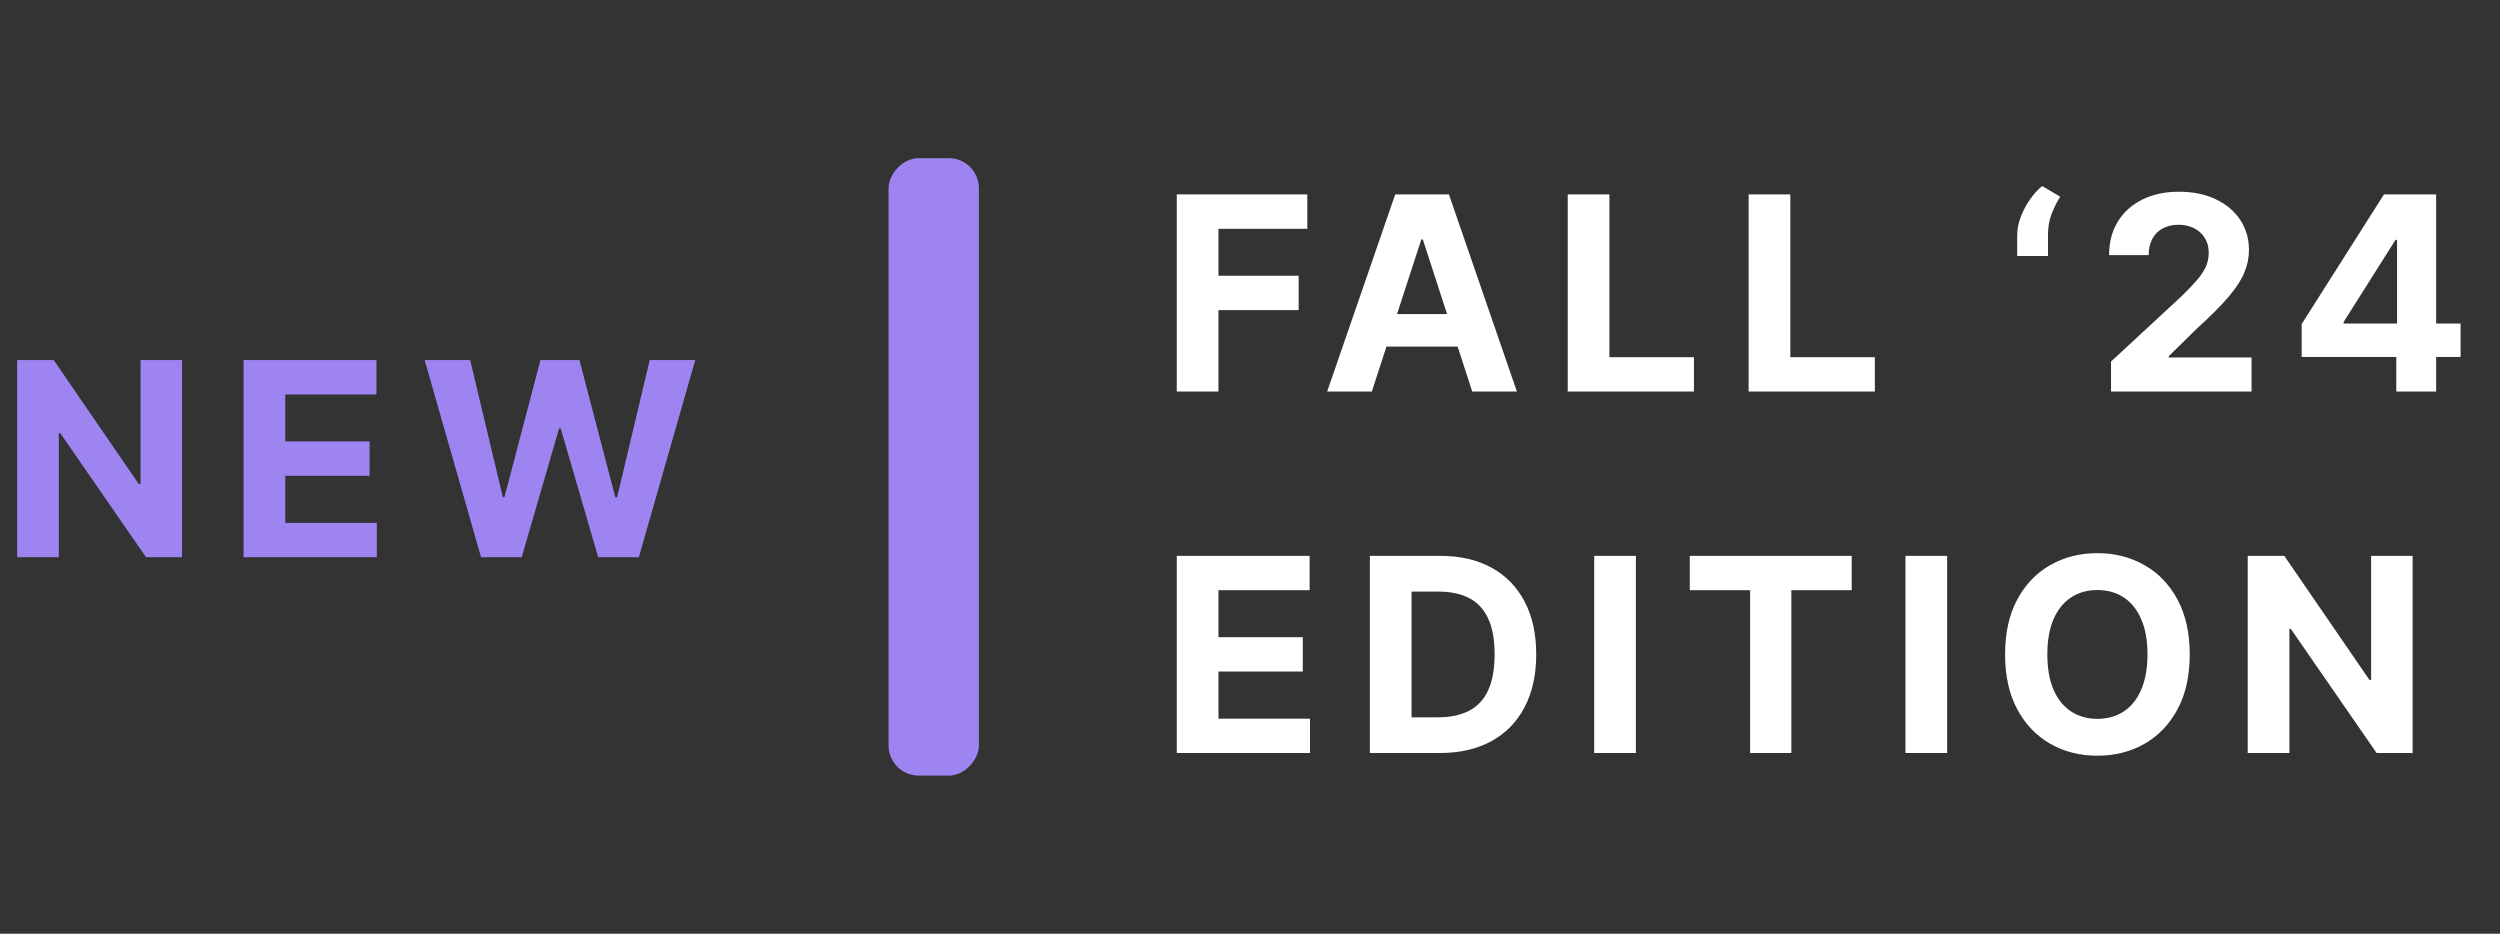 <svg width="166" height="62" viewBox="0 0 166 62" fill="none" xmlns="http://www.w3.org/2000/svg">
<rect x="0" y="0" width="166" height="62" fill="#333333" stroke="none"/>
<path d="M12.087 23.909V37H9.697L4.001 28.761H3.906V37H1.138V23.909H3.567L9.217 32.142H9.332V23.909H12.087ZM16.174 37V23.909H24.995V26.191H18.942V29.31H24.541V31.592H18.942V34.718H25.021V37H16.174ZM31.942 37L28.197 23.909H31.22L33.387 33.005H33.496L35.886 23.909H38.475L40.859 33.024H40.974L43.141 23.909H46.165L42.419 37H39.721L37.229 28.441H37.126L34.64 37H31.942Z" fill="#9D84F0"/>
<rect width="6" height="41" rx="2" transform="matrix(-1 0 0 1 65 10.5)" fill="#9D84F0"/>
<path d="M78.138 26V12.909H86.805V15.191H80.906V18.31H86.23V20.592H80.906V26H78.138ZM91.089 26H88.123L92.642 12.909H96.209L100.722 26H97.756L94.477 15.901H94.374L91.089 26ZM90.903 20.854H97.909V23.015H90.903V20.854ZM104.097 26V12.909H106.865V23.718H112.477V26H104.097ZM116.11 26V12.909H118.878V23.718H124.49V26H116.11ZM133.942 17V15.619C133.942 15.227 134.019 14.827 134.172 14.418C134.325 14.008 134.528 13.623 134.779 13.261C135.031 12.898 135.303 12.596 135.597 12.353L136.799 13.062C136.561 13.438 136.365 13.829 136.211 14.239C136.062 14.648 135.987 15.104 135.987 15.607V17H133.942ZM140.172 26V24.006L144.831 19.691C145.228 19.308 145.56 18.962 145.829 18.655C146.101 18.349 146.308 18.048 146.449 17.754C146.589 17.456 146.66 17.134 146.66 16.789C146.66 16.405 146.572 16.075 146.397 15.798C146.223 15.517 145.984 15.302 145.682 15.153C145.379 14.999 145.036 14.923 144.652 14.923C144.252 14.923 143.902 15.004 143.604 15.165C143.306 15.327 143.076 15.56 142.914 15.862C142.752 16.165 142.671 16.525 142.671 16.942H140.044C140.044 16.086 140.238 15.342 140.625 14.712C141.013 14.081 141.557 13.593 142.255 13.248C142.954 12.903 143.76 12.73 144.672 12.73C145.609 12.73 146.425 12.896 147.12 13.229C147.819 13.557 148.362 14.013 148.75 14.597C149.138 15.18 149.331 15.849 149.331 16.604C149.331 17.098 149.233 17.586 149.037 18.067C148.846 18.549 148.503 19.084 148.008 19.672C147.514 20.256 146.817 20.957 145.918 21.775L144.007 23.648V23.737H149.504V26H140.172ZM152.83 23.699V21.519L158.295 12.909H160.175V15.926H159.062L155.617 21.379V21.481H163.383V23.699H152.83ZM159.113 26V23.034L159.165 22.069V12.909H161.76V26H159.113Z" fill="white"/>
<path d="M78.138 50V36.909H86.959V39.191H80.906V42.31H86.505V44.592H80.906V47.718H86.984V50H78.138ZM95.6 50H90.959V36.909H95.638C96.955 36.909 98.088 37.171 99.039 37.695C99.989 38.215 100.72 38.963 101.231 39.939C101.747 40.915 102.005 42.082 102.005 43.442C102.005 44.805 101.747 45.977 101.231 46.957C100.72 47.938 99.985 48.69 99.026 49.214C98.072 49.738 96.929 50 95.6 50ZM93.727 47.629H95.485C96.303 47.629 96.991 47.484 97.549 47.194C98.112 46.9 98.534 46.446 98.815 45.832C99.101 45.215 99.243 44.418 99.243 43.442C99.243 42.474 99.101 41.684 98.815 41.07C98.534 40.457 98.114 40.005 97.556 39.715C96.998 39.425 96.309 39.281 95.491 39.281H93.727V47.629ZM108.623 36.909V50H105.855V36.909H108.623ZM112.201 39.191V36.909H122.953V39.191H118.945V50H116.209V39.191H112.201ZM129.291 36.909V50H126.523V36.909H129.291ZM145.398 43.455C145.398 44.882 145.127 46.097 144.586 47.098C144.049 48.099 143.316 48.864 142.387 49.393C141.463 49.917 140.423 50.179 139.268 50.179C138.105 50.179 137.061 49.915 136.136 49.386C135.211 48.858 134.48 48.093 133.944 47.092C133.407 46.09 133.138 44.878 133.138 43.455C133.138 42.027 133.407 40.812 133.944 39.811C134.48 38.81 135.211 38.047 136.136 37.523C137.061 36.994 138.105 36.73 139.268 36.73C140.423 36.73 141.463 36.994 142.387 37.523C143.316 38.047 144.049 38.81 144.586 39.811C145.127 40.812 145.398 42.027 145.398 43.455ZM142.592 43.455C142.592 42.53 142.453 41.75 142.176 41.115C141.904 40.48 141.518 39.999 141.02 39.67C140.521 39.342 139.937 39.178 139.268 39.178C138.599 39.178 138.015 39.342 137.517 39.67C137.018 39.999 136.63 40.48 136.353 41.115C136.081 41.75 135.944 42.53 135.944 43.455C135.944 44.379 136.081 45.159 136.353 45.794C136.63 46.429 137.018 46.91 137.517 47.239C138.015 47.567 138.599 47.731 139.268 47.731C139.937 47.731 140.521 47.567 141.02 47.239C141.518 46.91 141.904 46.429 142.176 45.794C142.453 45.159 142.592 44.379 142.592 43.455ZM160.198 36.909V50H157.807L152.112 41.761H152.016V50H149.248V36.909H151.677L157.328 45.142H157.443V36.909H160.198Z" fill="white"/>
</svg>
